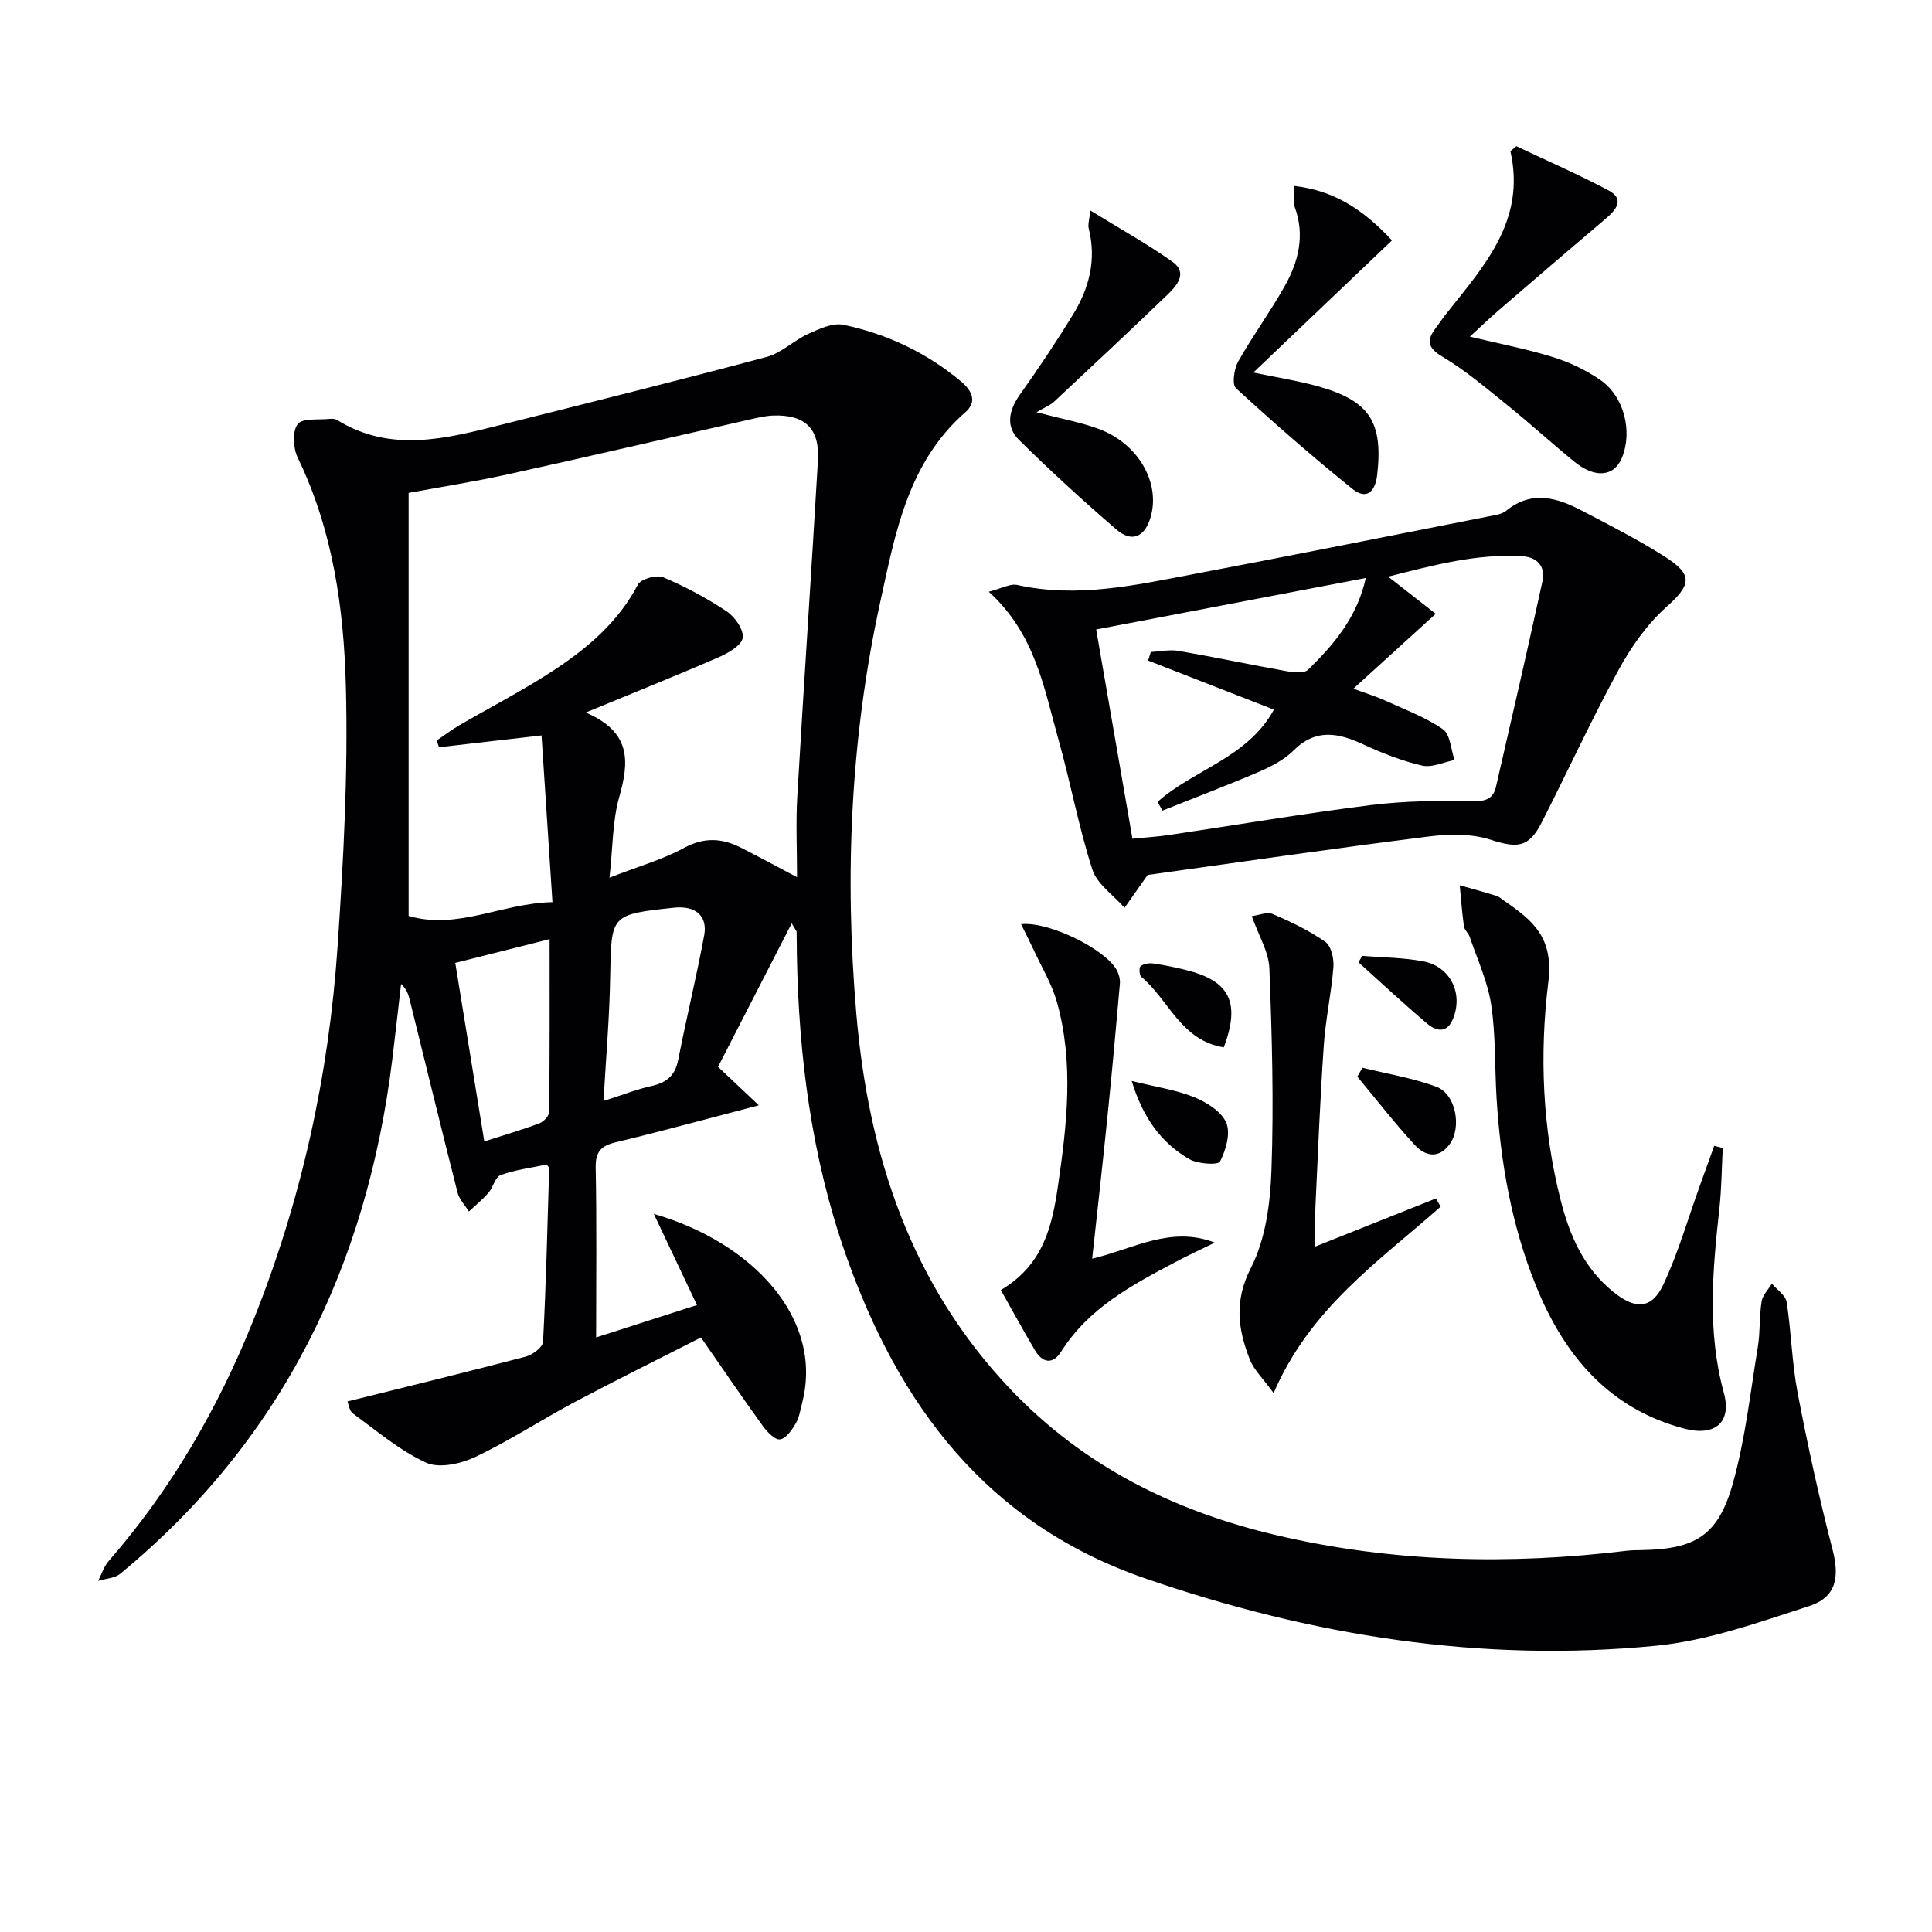 <svg enable-background="new 0 0 400 400" viewBox="0 0 400 400" xmlns="http://www.w3.org/2000/svg"><g fill="#010103"><path d="m163.92 191.16c-5.31 10.34-10.33 20.1-15.26 29.71 2.79 2.64 5.3 4.99 8.45 7.97-10.75 2.8-20.12 5.38-29.57 7.64-3.11.74-4.28 1.95-4.21 5.3.23 11.62.09 23.24.09 35.12 6.38-2.05 13.55-4.35 20.88-6.7-3.12-6.6-5.93-12.53-8.94-18.88 20.39 5.88 35.21 21.63 30.72 39.12-.37 1.44-.59 3.01-1.32 4.25-.79 1.35-2 3.14-3.24 3.32-1.04.16-2.67-1.51-3.55-2.72-4.26-5.9-8.35-11.91-12.84-18.38-8.57 4.37-17.47 8.77-26.23 13.42-6.9 3.67-13.47 7.99-20.52 11.33-2.99 1.41-7.46 2.4-10.15 1.17-5.46-2.5-10.22-6.58-15.15-10.17-.75-.54-.89-1.92-1.14-2.5 12.54-3.12 24.74-6.09 36.89-9.28 1.42-.37 3.54-1.94 3.6-3.05.63-11.96.91-23.93 1.27-35.9.01-.25-.31-.52-.5-.83-3.19.68-6.49 1.08-9.54 2.18-1.14.41-1.56 2.56-2.56 3.71-1.21 1.39-2.67 2.57-4.02 3.84-.8-1.29-1.98-2.49-2.34-3.89-3.39-13.32-6.63-26.67-9.93-40.01-.27-1.09-.65-2.15-1.77-3.21-.6 5.18-1.18 10.37-1.81 15.55-5.24 42.67-22.76 78.87-56.32 106.55-1.15.95-3.04 1.01-4.59 1.48.72-1.39 1.19-2.98 2.19-4.12 12.92-14.83 22.63-31.58 29.92-49.77 9.96-24.86 15.65-50.76 17.46-77.4 1.22-17.91 2.19-35.92 1.72-53.84-.42-16.21-2.69-32.39-9.96-47.39-.96-1.97-1.16-5.44-.02-6.96.98-1.31 4.35-.84 6.68-1.1.48-.05 1.08-.01 1.47.23 11.16 6.89 22.6 3.86 34.02.99 18.33-4.61 36.67-9.16 54.93-14.04 3.06-.82 5.6-3.41 8.58-4.76 2.29-1.04 5.09-2.36 7.32-1.89 9.03 1.89 17.25 5.78 24.39 11.77 2.27 1.91 3.3 4.19.85 6.33-11.92 10.42-14.52 25.08-17.62 39.27-6.16 28.14-7.42 56.69-4.95 85.33 2.52 29.18 11.24 55.97 31.98 77.76 15.19 15.95 34.01 25.24 55.19 30.18 23.91 5.58 48.07 6.12 72.37 3.17.99-.12 2-.11 2.99-.13 11.15-.19 15.88-2.96 18.92-13.74 2.59-9.19 3.63-18.83 5.19-28.3.51-3.1.29-6.32.78-9.42.21-1.32 1.39-2.48 2.13-3.71 1.06 1.27 2.85 2.43 3.06 3.83.97 6.23 1.08 12.6 2.27 18.78 2.08 10.87 4.44 21.7 7.22 32.41 1.49 5.74.83 9.91-4.87 11.75-10.37 3.35-20.92 7.15-31.65 8.2-36.25 3.56-71.51-2.09-105.87-13.97-32.71-11.31-51-35.87-61.95-67.13-7.04-20.11-9.71-40.99-10.08-62.21-.03-1.5 0-3-.05-4.5-.06-.25-.32-.51-1.01-1.76zm-73.02-36.45c-.17-.46-.34-.92-.51-1.38 1.54-1.05 3.03-2.19 4.63-3.12 6.59-3.85 13.43-7.34 19.79-11.54 6.94-4.59 13.25-9.96 17.26-17.64.61-1.17 3.89-2.08 5.26-1.5 4.57 1.92 9.01 4.31 13.14 7.06 1.68 1.12 3.54 3.79 3.3 5.46-.22 1.55-2.95 3.14-4.9 3.99-8.63 3.76-17.37 7.25-27.6 11.48 9.56 4.08 8.97 10.31 6.92 17.55-1.39 4.93-1.3 10.28-2 16.64 6-2.33 10.98-3.74 15.41-6.15 4.19-2.27 7.88-2.05 11.8-.06 3.75 1.9 7.45 3.91 11.62 6.12 0-5.81-.27-11.3.05-16.75 1.35-23.21 2.93-46.4 4.28-69.61.38-6.57-2.74-9.47-9.31-9.22-1.64.06-3.27.47-4.88.83-16.66 3.78-33.29 7.66-49.98 11.33-6.89 1.52-13.86 2.61-20.58 3.85v87.59c10.2 2.96 19.28-2.65 29.78-2.86-.79-12.15-1.53-23.44-2.26-34.52-7.98.93-14.6 1.69-21.22 2.45zm9.37 81.61c4.26-1.37 7.91-2.43 11.44-3.76.87-.33 1.98-1.55 1.99-2.37.13-11.59.09-23.19.09-35.75-6.94 1.75-13.08 3.29-19.53 4.92 2.06 12.71 4 24.59 6.01 36.96zm24.68-8.37c4.01-1.28 6.93-2.45 9.95-3.11 3.12-.69 4.89-2.17 5.52-5.43 1.68-8.6 3.77-17.12 5.37-25.73.76-4.1-1.84-6.23-6.27-5.75-13.12 1.42-12.96 1.42-13.19 14.29-.13 8.25-.85 16.5-1.38 25.73z"/><path d="m237.61 181.15c-1.76 2.5-3.28 4.65-4.79 6.8-2.29-2.62-5.68-4.88-6.66-7.92-2.84-8.81-4.51-17.99-7.02-26.92-2.99-10.62-4.77-21.83-14.43-30.6 2.71-.69 4.45-1.72 5.89-1.4 12.39 2.76 24.41.05 36.43-2.23 20.37-3.86 40.7-7.93 61.03-11.94 1.3-.26 2.82-.42 3.77-1.19 5.34-4.34 10.61-2.7 15.81.04 5.73 3.01 11.52 5.95 16.97 9.41 6.07 3.85 5.51 5.9.31 10.55-3.98 3.57-7.26 8.26-9.84 13-5.64 10.34-10.56 21.07-15.91 31.57-2.67 5.23-5.09 5.3-10.54 3.54-3.98-1.29-8.68-1.2-12.92-.66-19.74 2.48-39.43 5.35-58.1 7.95zm-3.15-7.5c2.9-.29 5.21-.42 7.49-.76 13.95-2.07 27.85-4.44 41.84-6.2 7-.88 14.14-.95 21.2-.81 2.74.06 4.19-.6 4.74-3.01 3.27-14.18 6.53-28.36 9.63-42.58.64-2.93-1.05-4.92-4.05-5.11-9.46-.62-18.43 1.81-27.9 4.21 3.74 2.92 6.89 5.38 9.84 7.69-5.9 5.37-11.13 10.13-17.04 15.5 2.94 1.09 4.82 1.66 6.59 2.47 4.05 1.86 8.33 3.43 11.94 5.94 1.53 1.06 1.65 4.18 2.41 6.36-2.25.44-4.67 1.63-6.71 1.16-4.16-.96-8.24-2.56-12.14-4.37-5.18-2.4-9.83-3.39-14.47 1.23-1.95 1.94-4.62 3.32-7.19 4.43-6.59 2.83-13.31 5.37-19.97 8.03-.34-.6-.67-1.2-1.01-1.81 7.5-6.71 18.62-9.09 24.09-19.1-8.72-3.4-17.38-6.78-26.05-10.16.19-.59.38-1.19.56-1.78 1.92-.09 3.9-.54 5.75-.22 7.49 1.29 14.94 2.88 22.43 4.21 1.44.26 3.59.48 4.4-.32 5.34-5.23 10.16-10.89 11.93-18.98-18.72 3.57-37.03 7.07-55.82 10.66 2.47 14.23 4.95 28.56 7.51 43.32z"/><path d="m356.68 237.69c-.22 4.22-.25 8.46-.71 12.65-1.4 12.72-2.54 25.34.93 38.01 1.69 6.16-1.84 9.11-8.19 7.43-15.7-4.15-24.91-15.24-30.72-29.6-5.02-12.41-7.32-25.47-8.14-38.8-.4-6.46-.16-13.01-1.12-19.38-.72-4.8-2.88-9.39-4.45-14.05-.26-.77-1.08-1.4-1.19-2.17-.39-2.82-.6-5.66-.87-8.49 2.55.72 5.1 1.41 7.63 2.2.61.19 1.12.71 1.67 1.08 5.87 4.03 10.18 7.56 9.04 16.78-1.84 14.9-1.23 30.21 2.54 45.07 1.87 7.37 4.77 14.1 10.95 19.08 4.5 3.62 7.9 3.64 10.35-1.59 3.07-6.56 5.08-13.62 7.55-20.46.99-2.74 1.98-5.48 2.96-8.22.58.15 1.18.31 1.77.46z"/><path d="m259.17 189.68c1.39-.17 3.13-.95 4.33-.44 3.78 1.61 7.55 3.42 10.89 5.76 1.22.85 1.81 3.47 1.68 5.2-.42 5.42-1.62 10.78-1.99 16.19-.76 11.09-1.21 22.2-1.73 33.3-.12 2.59-.02 5.19-.02 8.39 8.67-3.45 16.81-6.7 24.96-9.95.33.56.66 1.13.99 1.69-12.69 11.23-27.02 20.98-34.59 38.6-2.17-2.99-4.09-4.79-4.95-7-2.44-6.25-3.26-12.07.25-18.92 3.04-5.94 4.01-13.38 4.25-20.22.5-13.91.11-27.87-.43-41.79-.13-3.43-2.23-6.79-3.64-10.81z"/><path d="m226.12 260.6c8.63-2.07 16.26-6.85 25.39-3.33-2.74 1.34-5.51 2.62-8.2 4.05-8.98 4.75-17.93 9.51-23.61 18.52-1.69 2.68-3.83 2.42-5.42-.27-2.41-4.08-4.68-8.25-7.07-12.48 8.84-5.23 10.63-13.3 11.84-21.62 1.85-12.68 3.31-25.42-.23-38.02-1.06-3.76-3.17-7.23-4.83-10.82-.79-1.71-1.66-3.39-2.59-5.29 5.74-.62 17.49 5.2 19.81 9.51.45.83.73 1.9.65 2.82-.8 9.19-1.64 18.39-2.58 27.57-.98 9.72-2.08 19.42-3.16 29.36z"/><path d="m313.94 30.27c6.36 3.02 12.84 5.83 19.05 9.13 3.35 1.78 1.75 3.92-.45 5.79-7.48 6.34-14.92 12.73-22.34 19.13-1.86 1.6-3.63 3.31-5.88 5.38 6.35 1.52 11.87 2.57 17.19 4.23 3.43 1.07 6.83 2.68 9.79 4.72 4.97 3.43 6.74 10.65 4.51 16.11-1.62 3.96-5.58 4.35-9.94.77-4.76-3.9-9.32-8.05-14.11-11.91-4.27-3.44-8.51-7.03-13.2-9.82-3.45-2.05-2.98-3.75-1.06-6.22.61-.79 1.15-1.64 1.77-2.42 7.81-9.91 16.73-19.35 13.44-33.86.41-.35.82-.69 1.23-1.03z"/><path d="m225.73 43.57c6.19 3.82 11.84 6.94 17.06 10.66 3.13 2.23.91 4.87-1 6.71-7.79 7.5-15.69 14.88-23.59 22.26-.71.67-1.71 1.03-3.61 2.15 5.41 1.42 9.26 2.11 12.87 3.45 8.25 3.05 12.87 11.21 10.74 18.35-1.2 4.03-3.86 5.23-7.02 2.51-6.93-5.96-13.69-12.14-20.19-18.56-2.86-2.82-2.11-6.2.22-9.47 3.85-5.41 7.54-10.94 11-16.6 3.31-5.4 4.81-11.27 3.21-17.66-.23-.85.12-1.86.31-3.8z"/><path d="m267.99 38.5c7.64.92 13.64 4.22 20.21 11.27-9.42 8.97-18.84 17.96-28.71 27.36 4.86 1.02 9.22 1.69 13.44 2.87 10.65 2.99 13.43 7.38 12.21 18.26-.4 3.59-2.22 5.32-5.17 2.94-8.25-6.66-16.26-13.64-24.07-20.82-.87-.79-.4-4 .45-5.53 3.01-5.34 6.67-10.32 9.67-15.67 2.83-5.05 4.18-10.46 2.05-16.29-.48-1.28-.08-2.9-.08-4.39z"/><path d="m282.08 221.06c5.12 1.27 10.4 2.12 15.31 3.94 4.04 1.5 5.3 8.46 2.72 11.93-2.3 3.1-5.1 2.39-7.17.15-4.19-4.53-7.97-9.43-11.92-14.18.36-.62.71-1.23 1.06-1.84z"/><path d="m234.31 223.8c5.07 1.26 9.19 1.84 12.93 3.36 2.58 1.05 5.65 2.96 6.64 5.28.93 2.19-.06 5.68-1.29 8.04-.41.78-4.58.52-6.33-.48-5.89-3.4-9.67-8.67-11.95-16.2z"/><path d="m253.38 216.84c-8.93-1.42-11.39-9.89-17.09-14.59-.42-.34-.49-1.91-.14-2.2.61-.5 1.71-.69 2.54-.58 2.28.32 4.55.79 6.79 1.34 9.15 2.27 11.37 6.7 7.9 16.03z"/><path d="m282.03 197.9c4.21.35 8.49.35 12.62 1.13 5.68 1.08 8.37 6.71 6.14 12-1.25 2.97-3.48 2.44-5.25.95-4.87-4.11-9.53-8.47-14.28-12.74.26-.44.52-.89.77-1.34z"/></g></svg>